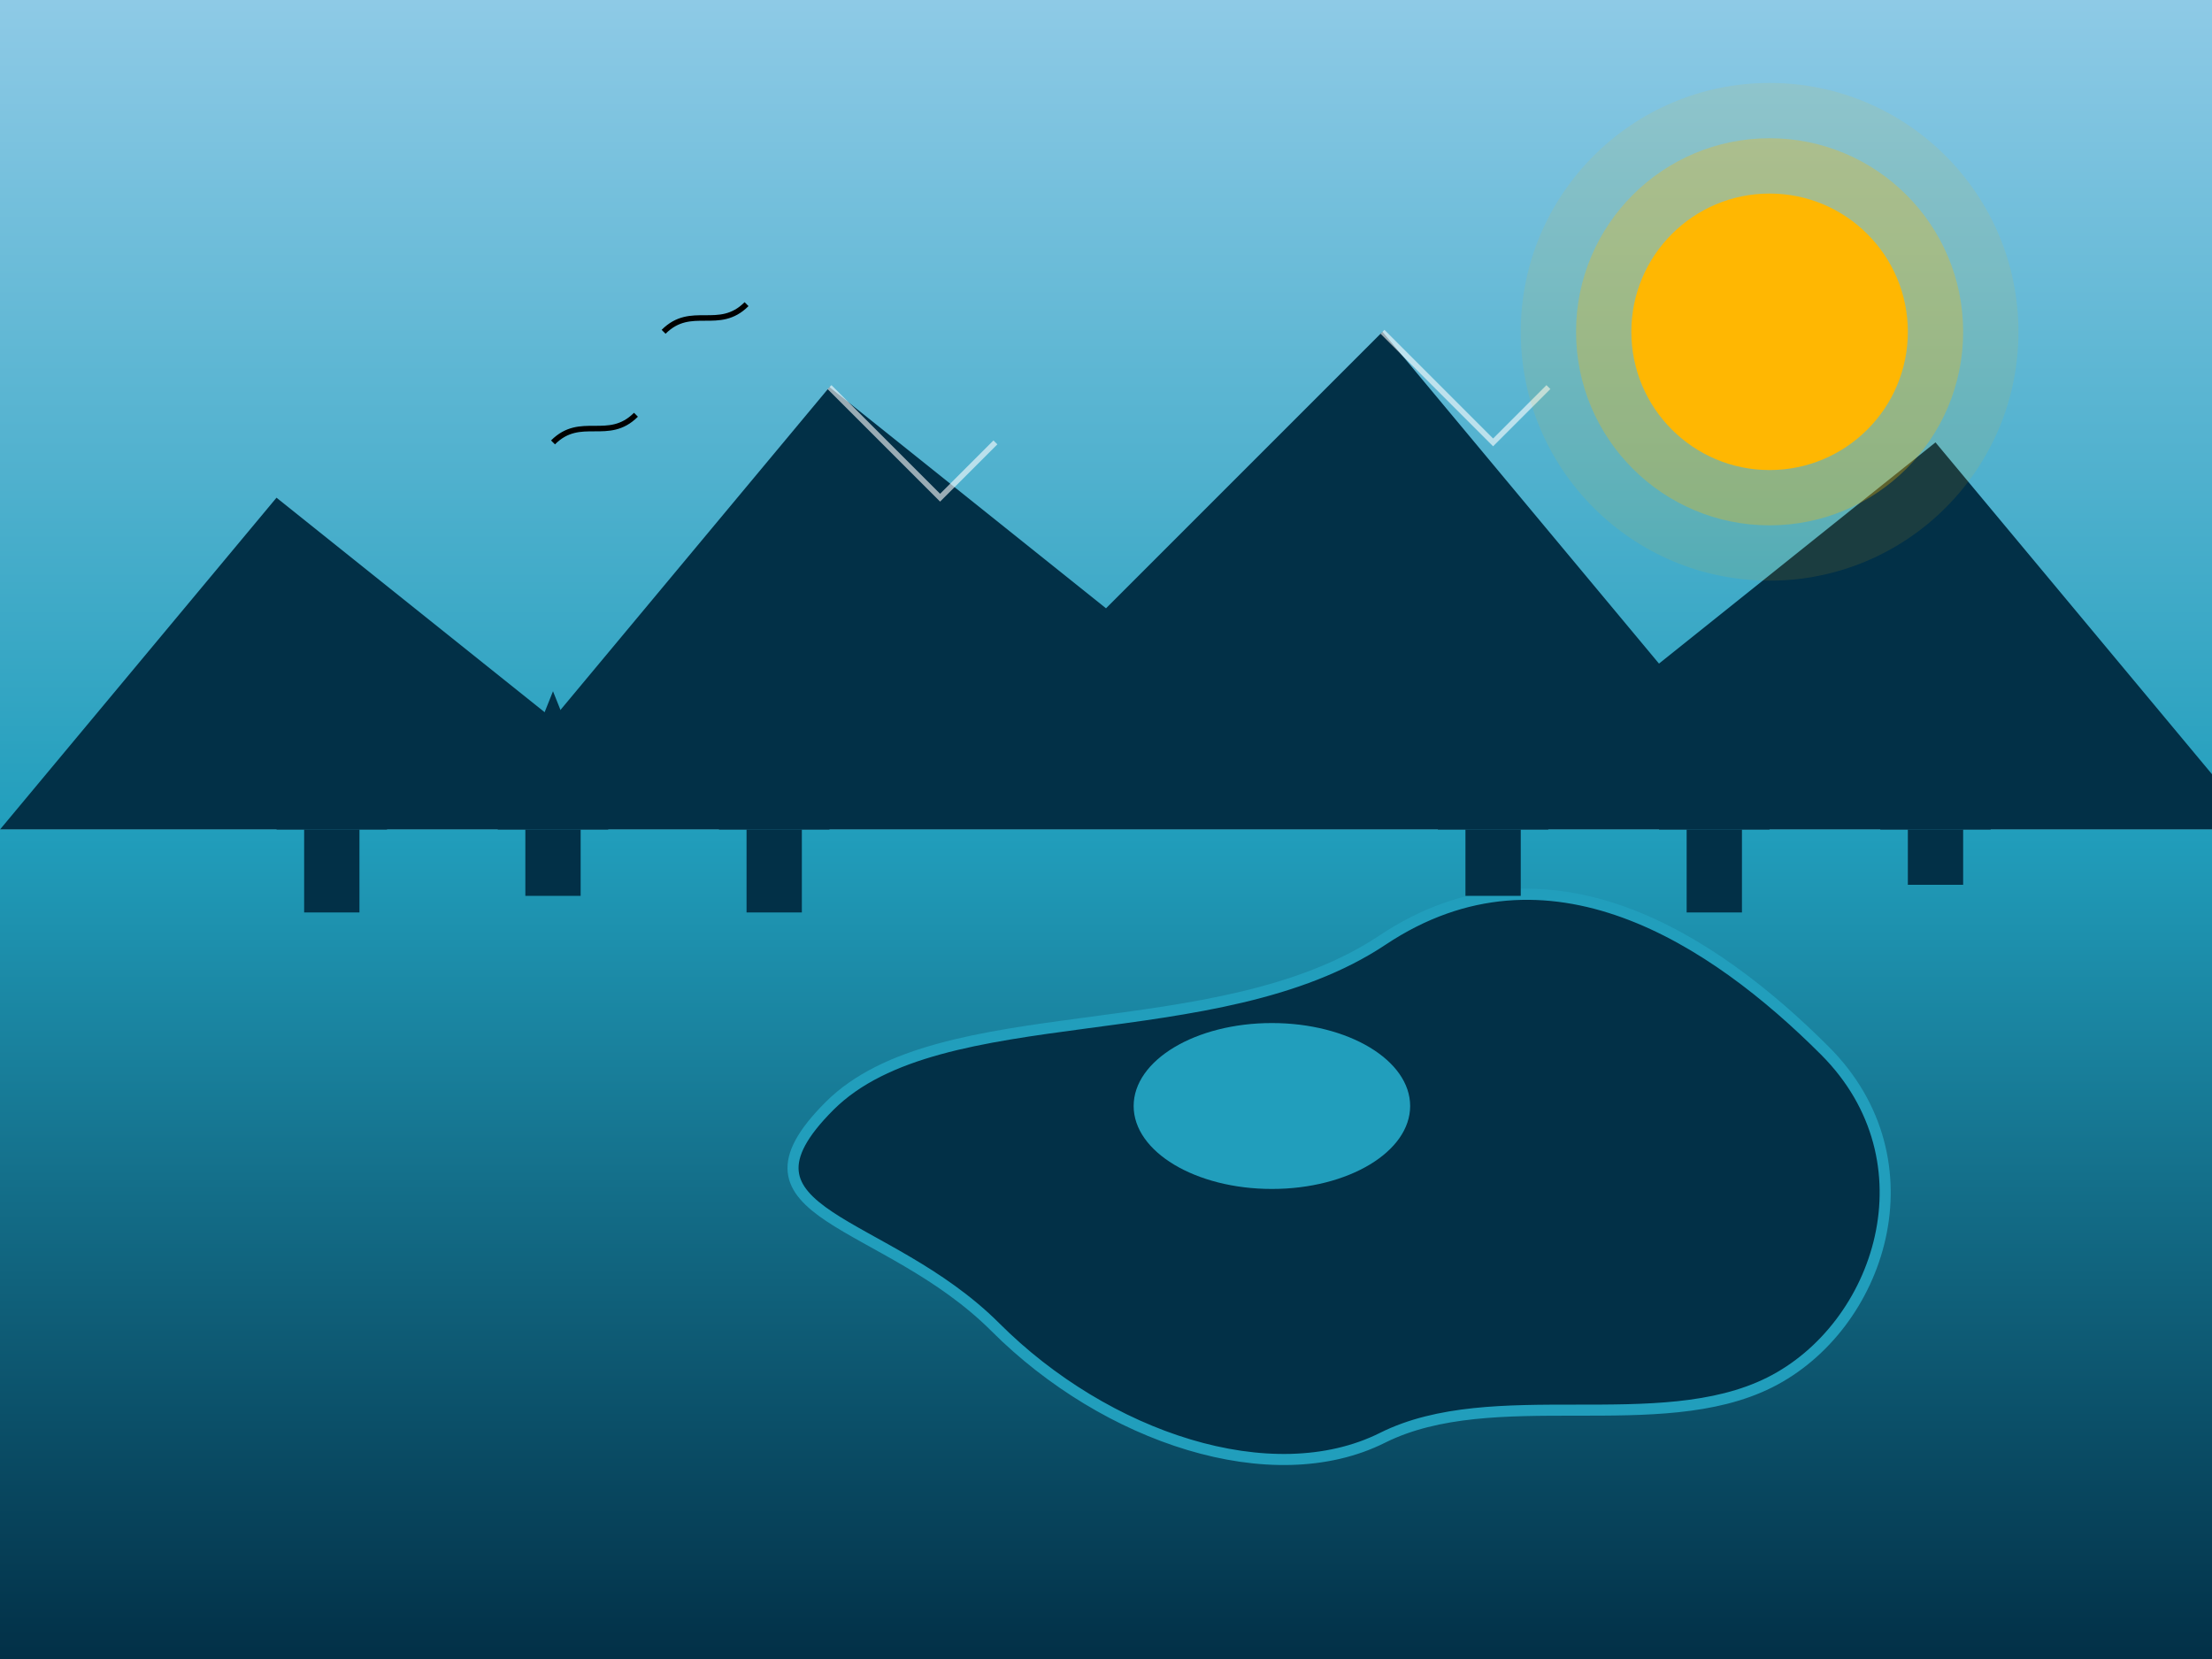 <?xml version="1.0" encoding="UTF-8"?>
<svg width="400" height="300" viewBox="0 0 400 300" xmlns="http://www.w3.org/2000/svg">
  <rect x="0" y="0" width="400" height="300" fill="#808080" stroke="none"/>
  <!-- Sky Background -->
  <linearGradient id="skyGradient" x1="0%" y1="0%" x2="0%" y2="100%">
    <stop offset="0%" stop-color="#8ECAE6" />
    <stop offset="100%" stop-color="#219EBC" />
  </linearGradient>
  <rect x="0" y="0" width="400" height="150" fill="url(#skyGradient)" />
  
  <!-- Mountain Background -->
  <path d="M0,150 L50,90 L100,130 L150,70 L200,110 L250,60 L300,120 L350,80 L400,140 L400,150 L0,150 Z" fill="#023047" />
  
  <!-- Forest Ground -->
  <linearGradient id="groundGradient" x1="0%" y1="0%" x2="0%" y2="100%">
    <stop offset="0%" stop-color="#219EBC" />
    <stop offset="100%" stop-color="#023047" />
  </linearGradient>
  <rect x="0" y="150" width="400" height="150" fill="url(#groundGradient)" />
  
  <!-- Tasmania Shape (Simplified) -->
  <path d="M150,200 C170,180 220,190 250,170 C280,150 310,170 330,190 C350,210 340,240 320,250 C300,260 270,250 250,260 C230,270 200,260 180,240 C160,220 130,220 150,200 Z" fill="#023047" stroke="#219EBC" stroke-width="2" />
  
  <!-- Trees/Forest -->
  <path d="M50,150 L60,120 L70,150 Z" fill="#023047" />
  <rect x="55" y="150" width="10" height="15" fill="#023047" />
  
  <path d="M90,150 L100,125 L110,150 Z" fill="#023047" />
  <rect x="95" y="150" width="10" height="12" fill="#023047" />
  
  <path d="M130,150 L140,120 L150,150 Z" fill="#023047" />
  <rect x="135" y="150" width="10" height="15" fill="#023047" />
  
  <path d="M260,150 L270,125 L280,150 Z" fill="#023047" />
  <rect x="265" y="150" width="10" height="12" fill="#023047" />
  
  <path d="M300,150 L310,120 L320,150 Z" fill="#023047" />
  <rect x="305" y="150" width="10" height="15" fill="#023047" />
  
  <path d="M340,150 L350,130 L360,150 Z" fill="#023047" />
  <rect x="345" y="150" width="10" height="10" fill="#023047" />
  
  <!-- Lake on Tasmania -->
  <ellipse cx="230" cy="200" rx="25" ry="15" fill="#219EBC" />
  
  <!-- Mountain Highlights -->
  <path d="M150,70 L170,90 L180,80" fill="none" stroke="#FFFFFF" stroke-width="1" opacity="0.6" />
  <path d="M250,60 L270,80 L280,70" fill="none" stroke="#FFFFFF" stroke-width="1" opacity="0.6" />
  
  <!-- Sun -->
  <circle cx="320" cy="60" r="25" fill="#FFB703" />
  <circle cx="320" cy="60" r="35" fill="#FFB703" opacity="0.3" />
  <circle cx="320" cy="60" r="45" fill="#FFB703" opacity="0.1" />
  
  <!-- Birds -->
  <path d="M100,80 C105,75 110,80 115,75" stroke="#000000" fill="none" stroke-width="1" />
  <path d="M120,60 C125,55 130,60 135,55" stroke="#000000" fill="none" stroke-width="1" />
</svg>